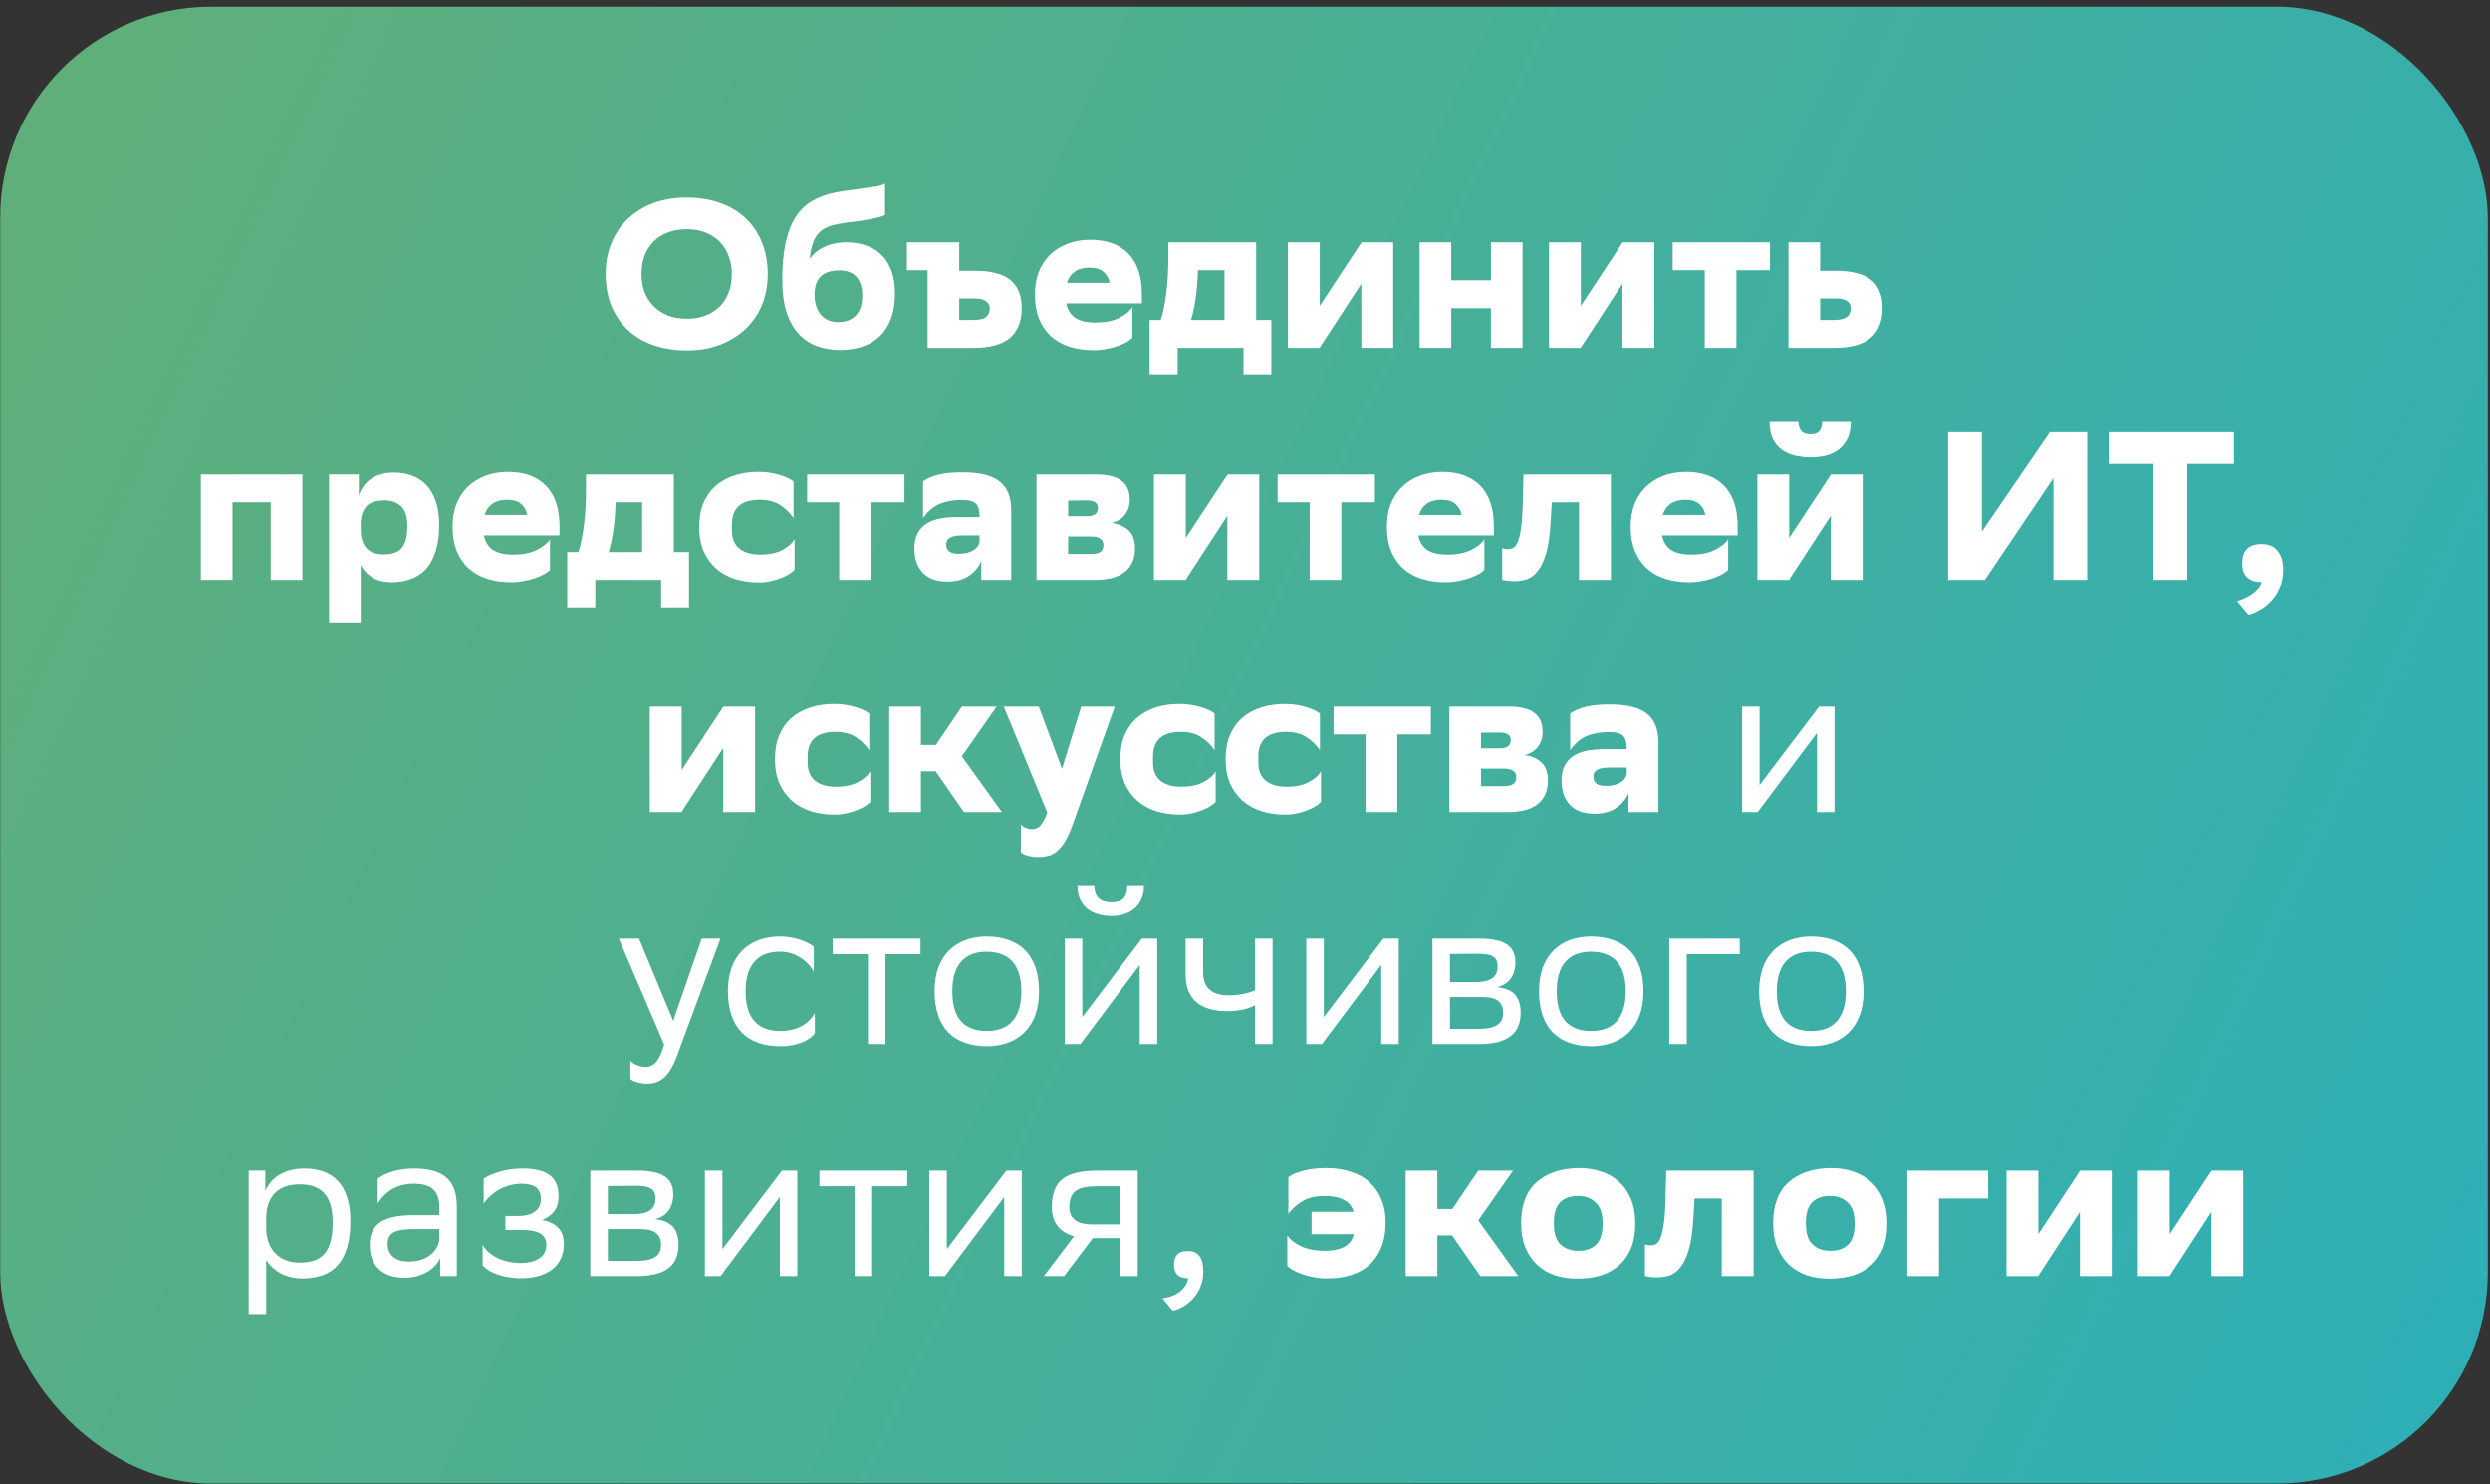 <?xml version="1.0" encoding="UTF-8"?> <svg xmlns="http://www.w3.org/2000/svg" width="354" height="211" viewBox="0 0 354 211" fill="none"><rect x="0" y="0" width="354" height="211" fill="#333333" stroke="none"/><rect data-figma-bg-blur-radius="19.6" x="0.031" y="0.953" width="353.656" height="209.969" rx="30" fill="url(#paint0_linear_678_4827)"></rect><path d="M97.656 49.797C95.956 49.797 94.395 49.557 92.975 49.078C91.576 48.597 90.365 47.898 89.346 46.977C88.326 46.038 87.525 44.898 86.945 43.557C86.385 42.197 86.106 40.648 86.106 38.907C86.106 37.288 86.385 35.818 86.945 34.498C87.505 33.157 88.285 32.017 89.285 31.078C90.305 30.117 91.516 29.378 92.915 28.858C94.335 28.337 95.906 28.078 97.626 28.078C99.305 28.078 100.846 28.317 102.246 28.797C103.666 29.277 104.886 29.988 105.906 30.927C106.926 31.848 107.716 32.987 108.276 34.347C108.856 35.688 109.146 37.227 109.146 38.968C109.146 40.587 108.866 42.068 108.306 43.407C107.746 44.727 106.956 45.858 105.936 46.797C104.936 47.737 103.726 48.477 102.306 49.017C100.906 49.538 99.356 49.797 97.656 49.797ZM91.206 38.938C91.206 39.818 91.335 40.638 91.596 41.398C91.876 42.157 92.285 42.828 92.826 43.407C93.365 43.987 94.035 44.447 94.835 44.788C95.635 45.127 96.576 45.297 97.656 45.297C98.635 45.297 99.516 45.148 100.296 44.847C101.096 44.528 101.776 44.097 102.336 43.557C102.896 42.998 103.316 42.328 103.596 41.547C103.896 40.767 104.046 39.898 104.046 38.938C104.046 38.078 103.906 37.267 103.626 36.508C103.366 35.727 102.966 35.047 102.426 34.468C101.886 33.888 101.216 33.428 100.416 33.087C99.615 32.748 98.675 32.578 97.596 32.578C96.596 32.578 95.695 32.737 94.895 33.057C94.115 33.358 93.445 33.788 92.885 34.347C92.346 34.907 91.925 35.578 91.626 36.358C91.346 37.138 91.206 37.998 91.206 38.938ZM125.826 30.567C125.526 30.727 124.916 30.907 123.996 31.108C123.076 31.288 122.006 31.448 120.786 31.587C119.766 31.707 118.906 31.867 118.206 32.068C117.526 32.267 116.976 32.568 116.556 32.968C116.136 33.347 115.816 33.847 115.596 34.468C115.376 35.087 115.216 35.858 115.116 36.778C115.356 36.458 115.636 36.157 115.956 35.877C116.276 35.597 116.646 35.358 117.066 35.157C117.486 34.938 117.966 34.767 118.506 34.648C119.066 34.508 119.706 34.438 120.426 34.438C121.286 34.438 122.126 34.568 122.946 34.828C123.766 35.068 124.496 35.477 125.136 36.057C125.776 36.617 126.286 37.367 126.666 38.307C127.046 39.227 127.236 40.367 127.236 41.727C127.236 43.047 127.056 44.208 126.696 45.208C126.336 46.208 125.816 47.047 125.136 47.727C124.476 48.388 123.666 48.888 122.706 49.227C121.746 49.568 120.676 49.737 119.496 49.737C118.236 49.737 117.096 49.547 116.076 49.167C115.056 48.767 114.186 48.167 113.466 47.367C112.746 46.547 112.186 45.517 111.786 44.278C111.406 43.017 111.216 41.517 111.216 39.778C111.216 37.718 111.376 35.958 111.696 34.498C112.016 33.017 112.496 31.788 113.136 30.808C113.776 29.828 114.576 29.067 115.536 28.527C116.496 27.968 117.616 27.567 118.896 27.328C119.656 27.188 120.386 27.078 121.086 26.997C121.786 26.898 122.436 26.808 123.036 26.727C123.636 26.648 124.176 26.567 124.656 26.488C125.136 26.387 125.526 26.258 125.826 26.098V30.567ZM115.806 41.938C115.806 42.458 115.876 42.958 116.016 43.438C116.156 43.898 116.366 44.307 116.646 44.667C116.926 45.008 117.276 45.278 117.696 45.477C118.116 45.678 118.606 45.778 119.166 45.778C119.646 45.778 120.096 45.708 120.516 45.568C120.936 45.428 121.296 45.208 121.596 44.907C121.916 44.608 122.156 44.227 122.316 43.767C122.496 43.288 122.586 42.708 122.586 42.028C122.586 40.828 122.306 39.928 121.746 39.328C121.186 38.727 120.376 38.428 119.316 38.428C118.196 38.428 117.326 38.708 116.706 39.267C116.106 39.828 115.806 40.718 115.806 41.938ZM131.873 38.398H128.933V34.438H136.373V38.487H138.773C139.793 38.487 140.693 38.587 141.473 38.788C142.273 38.968 142.953 39.267 143.513 39.688C144.073 40.108 144.503 40.657 144.803 41.337C145.103 41.998 145.253 42.818 145.253 43.797C145.253 45.657 144.693 47.068 143.573 48.028C142.453 48.968 140.723 49.438 138.383 49.438H131.873V38.398ZM140.723 43.797C140.683 43.337 140.493 42.998 140.153 42.778C139.833 42.538 139.283 42.417 138.503 42.417H136.373V45.477H138.233C139.173 45.477 139.823 45.337 140.183 45.057C140.543 44.758 140.723 44.337 140.723 43.797ZM160.991 47.998C160.831 48.178 160.571 48.377 160.211 48.597C159.851 48.797 159.421 48.987 158.921 49.167C158.421 49.347 157.881 49.487 157.301 49.587C156.721 49.708 156.121 49.767 155.501 49.767C154.201 49.767 153.031 49.597 151.991 49.258C150.971 48.917 150.101 48.417 149.381 47.758C148.661 47.078 148.101 46.248 147.701 45.267C147.321 44.267 147.131 43.138 147.131 41.877C147.131 40.697 147.311 39.627 147.671 38.667C148.051 37.708 148.581 36.898 149.261 36.237C149.941 35.557 150.771 35.028 151.751 34.648C152.731 34.267 153.821 34.078 155.021 34.078C157.341 34.078 159.141 34.737 160.421 36.057C161.701 37.358 162.341 39.288 162.341 41.847V43.108H151.601C151.761 43.987 152.171 44.667 152.831 45.148C153.511 45.608 154.481 45.837 155.741 45.837C157.061 45.837 158.161 45.627 159.041 45.208C159.921 44.788 160.571 44.267 160.991 43.648V47.998ZM154.871 38.038C154.031 38.038 153.341 38.227 152.801 38.608C152.281 38.968 151.911 39.498 151.691 40.197H157.751C157.651 39.597 157.371 39.087 156.911 38.667C156.471 38.248 155.791 38.038 154.871 38.038ZM165.027 45.477C165.367 44.417 165.627 43.157 165.807 41.697C166.007 40.218 166.107 38.367 166.107 36.148V34.438H178.587V45.477H180.747V53.337H176.787V49.438H167.427V53.337H163.437V45.477H165.027ZM170.307 38.398C170.267 39.818 170.167 41.097 170.007 42.237C169.867 43.377 169.637 44.458 169.317 45.477H174.087V38.398H170.307ZM183.099 34.438H187.629V43.468L193.569 34.438H198.069V49.438H193.539V40.318L187.599 49.438H183.099V34.438ZM211.961 43.797H206.321V49.438H201.821V34.438H206.321V39.837H211.961V34.438H216.461V49.438H211.961V43.797ZM220.218 34.438H224.748V43.468L230.688 34.438H235.188V49.438H230.658V40.318L224.718 49.438H220.218V34.438ZM242.36 38.398H237.8V34.438H251.63V38.398H246.86V49.438H242.36V38.398ZM254.262 34.438H258.762V38.487H261.162C262.182 38.487 263.082 38.587 263.862 38.788C264.662 38.968 265.342 39.267 265.902 39.688C266.462 40.108 266.892 40.657 267.192 41.337C267.492 41.998 267.642 42.818 267.642 43.797C267.642 45.657 267.072 47.068 265.932 48.028C264.812 48.968 263.092 49.438 260.772 49.438H254.262V34.438ZM260.622 45.477C261.542 45.477 262.182 45.337 262.542 45.057C262.922 44.778 263.112 44.367 263.112 43.828C263.112 43.347 262.942 42.998 262.602 42.778C262.262 42.538 261.692 42.417 260.892 42.417H258.762V45.477H260.622ZM38.489 71.397H33.059V82.438H28.559V67.438H42.989V82.438H38.489V71.397ZM46.782 67.438H51.012V70.468C51.132 70.067 51.312 69.677 51.552 69.297C51.812 68.897 52.142 68.537 52.542 68.218C52.942 67.897 53.422 67.647 53.982 67.468C54.562 67.267 55.232 67.168 55.992 67.168C56.892 67.168 57.732 67.308 58.512 67.588C59.312 67.868 60.002 68.308 60.582 68.907C61.162 69.507 61.612 70.278 61.932 71.218C62.272 72.157 62.442 73.287 62.442 74.608C62.442 76.088 62.272 77.347 61.932 78.388C61.612 79.407 61.152 80.248 60.552 80.907C59.952 81.547 59.232 82.017 58.392 82.317C57.572 82.618 56.672 82.767 55.692 82.767C54.552 82.767 53.622 82.537 52.902 82.078C52.182 81.597 51.642 81.007 51.282 80.308V88.618H46.782V67.438ZM51.282 75.297C51.282 76.478 51.562 77.358 52.122 77.938C52.682 78.517 53.482 78.808 54.522 78.808C55.722 78.808 56.582 78.507 57.102 77.907C57.642 77.287 57.912 76.237 57.912 74.757C57.912 73.438 57.612 72.507 57.012 71.968C56.432 71.407 55.652 71.127 54.672 71.127C53.472 71.127 52.612 71.407 52.092 71.968C51.592 72.528 51.322 73.317 51.282 74.338V75.297ZM78.198 80.998C78.038 81.177 77.778 81.377 77.418 81.597C77.058 81.797 76.628 81.987 76.128 82.168C75.628 82.347 75.088 82.487 74.508 82.588C73.928 82.707 73.328 82.767 72.708 82.767C71.408 82.767 70.238 82.597 69.198 82.257C68.178 81.918 67.308 81.418 66.588 80.757C65.868 80.078 65.308 79.248 64.908 78.267C64.528 77.267 64.338 76.138 64.338 74.877C64.338 73.698 64.518 72.627 64.878 71.668C65.258 70.707 65.788 69.897 66.468 69.237C67.148 68.558 67.978 68.028 68.958 67.647C69.938 67.267 71.028 67.078 72.228 67.078C74.548 67.078 76.348 67.737 77.628 69.058C78.908 70.358 79.548 72.287 79.548 74.847V76.108H68.808C68.968 76.987 69.378 77.668 70.038 78.147C70.718 78.608 71.688 78.838 72.948 78.838C74.268 78.838 75.368 78.627 76.248 78.207C77.128 77.787 77.778 77.267 78.198 76.647V80.998ZM72.078 71.037C71.238 71.037 70.548 71.228 70.008 71.608C69.488 71.968 69.118 72.498 68.898 73.198H74.958C74.858 72.597 74.578 72.088 74.118 71.668C73.678 71.248 72.998 71.037 72.078 71.037ZM82.234 78.478C82.574 77.418 82.834 76.157 83.014 74.698C83.214 73.218 83.314 71.368 83.314 69.147V67.438H95.794V78.478H97.954V86.338H93.994V82.438H84.634V86.338H80.644V78.478H82.234ZM87.514 71.397C87.474 72.817 87.374 74.097 87.214 75.237C87.074 76.377 86.844 77.457 86.524 78.478H91.294V71.397H87.514ZM112.966 80.998C112.806 81.177 112.556 81.377 112.216 81.597C111.896 81.797 111.506 81.987 111.046 82.168C110.606 82.347 110.116 82.498 109.576 82.618C109.036 82.737 108.476 82.797 107.896 82.797C106.676 82.797 105.546 82.638 104.506 82.317C103.466 81.978 102.566 81.478 101.806 80.817C101.066 80.157 100.476 79.338 100.036 78.358C99.616 77.377 99.406 76.228 99.406 74.907C99.406 73.627 99.606 72.498 100.006 71.517C100.426 70.537 101.006 69.718 101.746 69.058C102.506 68.397 103.416 67.897 104.476 67.558C105.536 67.218 106.716 67.058 108.016 67.078C109.036 67.097 109.966 67.237 110.806 67.498C111.646 67.737 112.316 68.047 112.816 68.427V73.647C112.296 72.888 111.656 72.267 110.896 71.787C110.156 71.287 109.196 71.037 108.016 71.037C105.376 71.037 104.056 72.207 104.056 74.547V75.418C104.056 76.558 104.416 77.418 105.136 77.998C105.856 78.558 106.836 78.838 108.076 78.838C109.336 78.838 110.366 78.627 111.166 78.207C111.986 77.787 112.586 77.267 112.966 76.647V80.998ZM119.313 71.397H114.753V67.438H128.583V71.397H123.813V82.438H119.313V71.397ZM131.226 68.427C131.726 68.047 132.426 67.737 133.326 67.498C134.246 67.257 135.416 67.138 136.836 67.138C139.316 67.138 141.086 67.578 142.146 68.457C143.226 69.317 143.766 70.677 143.766 72.537V82.438H139.506V79.737C139.146 80.618 138.556 81.328 137.736 81.868C136.916 82.407 135.916 82.677 134.736 82.677C133.176 82.677 131.996 82.257 131.196 81.418C130.396 80.558 129.996 79.427 129.996 78.028C129.996 77.127 130.146 76.388 130.446 75.808C130.766 75.228 131.196 74.767 131.736 74.427C132.276 74.088 132.916 73.847 133.656 73.707C134.396 73.567 135.186 73.498 136.026 73.498H139.266V73.377C139.266 72.537 139.096 71.948 138.756 71.608C138.416 71.248 137.776 71.067 136.836 71.067C136.036 71.067 135.336 71.138 134.736 71.278C134.156 71.397 133.646 71.578 133.206 71.817C132.786 72.037 132.416 72.308 132.096 72.627C131.776 72.927 131.486 73.267 131.226 73.647V68.427ZM136.296 78.718C137.156 78.718 137.846 78.558 138.366 78.237C138.886 77.918 139.186 77.498 139.266 76.978V76.108H136.776C136.056 76.108 135.496 76.207 135.096 76.407C134.716 76.608 134.526 76.948 134.526 77.427C134.526 78.287 135.116 78.718 136.296 78.718ZM147.358 67.438H155.758C157.458 67.438 158.688 67.737 159.448 68.338C160.228 68.938 160.618 69.828 160.618 71.007C160.618 71.868 160.388 72.588 159.928 73.168C159.488 73.748 158.858 74.138 158.038 74.338C158.998 74.457 159.788 74.797 160.408 75.358C161.048 75.897 161.368 76.778 161.368 77.998C161.368 79.397 160.898 80.487 159.958 81.267C159.018 82.047 157.588 82.438 155.668 82.438H147.358V67.438ZM155.098 78.748C155.738 78.748 156.188 78.647 156.448 78.448C156.728 78.248 156.868 77.927 156.868 77.487C156.868 77.088 156.728 76.787 156.448 76.588C156.188 76.368 155.718 76.257 155.038 76.257H151.858V78.748H155.098ZM154.588 73.377C155.048 73.377 155.408 73.287 155.668 73.108C155.948 72.927 156.088 72.618 156.088 72.177C156.088 71.478 155.538 71.127 154.438 71.127L151.858 71.157V73.377H154.588ZM164.056 67.438H168.586V76.468L174.526 67.438H179.026V82.438H174.496V73.317L168.556 82.438H164.056V67.438ZM186.198 71.397H181.638V67.438H195.468V71.397H190.698V82.438H186.198V71.397ZM211.03 80.998C210.87 81.177 210.61 81.377 210.25 81.597C209.89 81.797 209.46 81.987 208.96 82.168C208.46 82.347 207.92 82.487 207.34 82.588C206.76 82.707 206.16 82.767 205.54 82.767C204.24 82.767 203.07 82.597 202.03 82.257C201.01 81.918 200.14 81.418 199.42 80.757C198.7 80.078 198.14 79.248 197.74 78.267C197.36 77.267 197.17 76.138 197.17 74.877C197.17 73.698 197.35 72.627 197.71 71.668C198.09 70.707 198.62 69.897 199.3 69.237C199.98 68.558 200.81 68.028 201.79 67.647C202.77 67.267 203.86 67.078 205.06 67.078C207.38 67.078 209.18 67.737 210.46 69.058C211.74 70.358 212.38 72.287 212.38 74.847V76.108H201.64C201.8 76.987 202.21 77.668 202.87 78.147C203.55 78.608 204.52 78.838 205.78 78.838C207.1 78.838 208.2 78.627 209.08 78.207C209.96 77.787 210.61 77.267 211.03 76.647V80.998ZM204.91 71.037C204.07 71.037 203.38 71.228 202.84 71.608C202.32 71.968 201.95 72.498 201.73 73.198H207.79C207.69 72.597 207.41 72.088 206.95 71.668C206.51 71.248 205.83 71.037 204.91 71.037ZM224.487 71.397H220.617L220.467 74.037C220.367 75.918 220.157 77.427 219.837 78.567C219.517 79.688 219.117 80.547 218.637 81.147C218.177 81.748 217.657 82.147 217.077 82.347C216.497 82.528 215.897 82.618 215.277 82.618C214.937 82.618 214.607 82.597 214.287 82.558C213.967 82.517 213.727 82.478 213.567 82.438V77.907C213.707 77.968 213.837 78.007 213.957 78.028C214.097 78.047 214.227 78.058 214.347 78.058C214.607 78.058 214.857 78.007 215.097 77.907C215.337 77.787 215.547 77.528 215.727 77.127C215.927 76.707 216.087 76.088 216.207 75.267C216.347 74.448 216.437 73.328 216.477 71.907L216.597 67.438H229.017V82.438H224.487V71.397ZM245.688 80.998C245.528 81.177 245.268 81.377 244.908 81.597C244.548 81.797 244.118 81.987 243.618 82.168C243.118 82.347 242.578 82.487 241.998 82.588C241.418 82.707 240.818 82.767 240.198 82.767C238.898 82.767 237.728 82.597 236.688 82.257C235.668 81.918 234.798 81.418 234.078 80.757C233.358 80.078 232.798 79.248 232.398 78.267C232.018 77.267 231.828 76.138 231.828 74.877C231.828 73.698 232.008 72.627 232.368 71.668C232.748 70.707 233.278 69.897 233.958 69.237C234.638 68.558 235.468 68.028 236.448 67.647C237.428 67.267 238.518 67.078 239.718 67.078C242.038 67.078 243.838 67.737 245.118 69.058C246.398 70.358 247.038 72.287 247.038 74.847V76.108H236.298C236.458 76.987 236.868 77.668 237.528 78.147C238.208 78.608 239.178 78.838 240.438 78.838C241.758 78.838 242.858 78.627 243.738 78.207C244.618 77.787 245.268 77.267 245.688 76.647V80.998ZM239.568 71.037C238.728 71.037 238.038 71.228 237.498 71.608C236.978 71.968 236.608 72.498 236.388 73.198H242.448C242.348 72.597 242.068 72.088 241.608 71.668C241.168 71.248 240.488 71.037 239.568 71.037ZM249.838 67.438H254.368V76.468L260.308 67.438H264.808V82.438H260.278V73.317L254.338 82.438H249.838V67.438ZM263.128 59.968C263.128 60.907 262.968 61.708 262.648 62.367C262.328 63.008 261.908 63.528 261.388 63.928C260.868 64.308 260.268 64.588 259.588 64.767C258.928 64.927 258.238 65.007 257.518 65.007C256.698 65.007 255.928 64.927 255.208 64.767C254.488 64.588 253.858 64.308 253.318 63.928C252.778 63.528 252.348 63.008 252.028 62.367C251.728 61.708 251.578 60.907 251.578 59.968H255.688C255.688 60.508 255.818 60.938 256.078 61.258C256.358 61.578 256.818 61.737 257.458 61.737C257.998 61.737 258.398 61.587 258.658 61.288C258.918 60.968 259.048 60.528 259.048 59.968H263.128ZM281.752 75.567L291.412 61.438H296.722V82.438H291.922V67.978L282.172 82.438H276.952V61.438H281.752V75.567ZM317.578 65.938H310.948V82.438H306.148V65.938H299.788V61.438H317.578V65.938ZM318.015 85.438C318.975 85.157 319.765 84.767 320.385 84.267C321.025 83.767 321.405 83.257 321.525 82.737H321.465C320.945 82.737 320.515 82.668 320.175 82.528C319.835 82.388 319.555 82.198 319.335 81.957C319.135 81.718 318.985 81.438 318.885 81.118C318.805 80.778 318.765 80.427 318.765 80.067C318.765 79.688 318.805 79.338 318.885 79.017C318.985 78.677 319.135 78.388 319.335 78.147C319.555 77.888 319.835 77.688 320.175 77.547C320.515 77.407 320.945 77.338 321.465 77.338C322.125 77.338 322.655 77.448 323.055 77.668C323.455 77.888 323.805 78.257 324.105 78.778C324.425 79.297 324.585 80.047 324.585 81.028C324.585 82.007 324.415 82.868 324.075 83.608C323.735 84.368 323.305 85.007 322.785 85.528C322.285 86.047 321.745 86.457 321.165 86.757C320.605 87.078 320.095 87.278 319.635 87.358L318.015 85.438ZM92.382 100.438H96.912V109.467L102.851 100.438H107.351V115.438H102.821V106.317L96.882 115.438H92.382V100.438ZM123.733 113.997C123.573 114.177 123.323 114.377 122.983 114.597C122.663 114.797 122.273 114.987 121.813 115.167C121.373 115.347 120.883 115.498 120.343 115.618C119.803 115.738 119.243 115.798 118.663 115.798C117.443 115.798 116.313 115.638 115.273 115.317C114.233 114.977 113.333 114.477 112.573 113.817C111.833 113.157 111.243 112.337 110.803 111.357C110.383 110.377 110.173 109.227 110.173 107.907C110.173 106.627 110.373 105.497 110.773 104.517C111.193 103.537 111.773 102.717 112.513 102.057C113.273 101.397 114.183 100.897 115.243 100.557C116.303 100.217 117.483 100.057 118.783 100.077C119.803 100.097 120.733 100.237 121.573 100.497C122.413 100.737 123.083 101.047 123.583 101.427V106.647C123.063 105.887 122.423 105.267 121.663 104.787C120.923 104.287 119.963 104.037 118.783 104.037C116.143 104.037 114.823 105.207 114.823 107.547V108.417C114.823 109.557 115.183 110.417 115.903 110.997C116.623 111.557 117.603 111.837 118.843 111.837C120.103 111.837 121.133 111.627 121.933 111.207C122.753 110.787 123.353 110.267 123.733 109.647V113.997ZM126.425 100.438H130.925V105.897H133.055L136.745 100.438H141.695L136.745 107.518L142.445 115.438H137.045L133.025 109.647H130.925V115.438H126.425V100.438ZM142.704 100.438H147.684L150.984 109.287L153.714 100.438H158.484L152.574 117.028C152.214 118.048 151.854 118.868 151.494 119.488C151.134 120.108 150.754 120.588 150.354 120.928C149.974 121.288 149.554 121.528 149.094 121.648C148.634 121.768 148.124 121.828 147.564 121.828C147.104 121.828 146.634 121.768 146.154 121.648C145.694 121.528 145.354 121.368 145.134 121.168V117.208C145.354 117.428 145.594 117.588 145.854 117.688C146.134 117.808 146.404 117.868 146.664 117.868C147.284 117.868 147.754 117.628 148.074 117.148C148.414 116.688 148.684 116.138 148.884 115.498L142.704 100.438ZM172.834 113.997C172.674 114.177 172.424 114.377 172.084 114.597C171.764 114.797 171.374 114.987 170.914 115.167C170.474 115.347 169.984 115.498 169.444 115.618C168.904 115.738 168.344 115.798 167.764 115.798C166.544 115.798 165.414 115.638 164.374 115.317C163.334 114.977 162.434 114.477 161.674 113.817C160.934 113.157 160.344 112.337 159.904 111.357C159.484 110.377 159.274 109.227 159.274 107.907C159.274 106.627 159.474 105.497 159.874 104.517C160.294 103.537 160.874 102.717 161.614 102.057C162.374 101.397 163.284 100.897 164.344 100.557C165.404 100.217 166.584 100.057 167.884 100.077C168.904 100.097 169.834 100.237 170.674 100.497C171.514 100.737 172.184 101.047 172.684 101.427V106.647C172.164 105.887 171.524 105.267 170.764 104.787C170.024 104.287 169.064 104.037 167.884 104.037C165.244 104.037 163.924 105.207 163.924 107.547V108.417C163.924 109.557 164.284 110.417 165.004 110.997C165.724 111.557 166.704 111.837 167.944 111.837C169.204 111.837 170.234 111.627 171.034 111.207C171.854 110.787 172.454 110.267 172.834 109.647V113.997ZM187.805 113.997C187.645 114.177 187.395 114.377 187.055 114.597C186.735 114.797 186.345 114.987 185.885 115.167C185.445 115.347 184.955 115.498 184.415 115.618C183.875 115.738 183.315 115.798 182.735 115.798C181.515 115.798 180.385 115.638 179.345 115.317C178.305 114.977 177.405 114.477 176.645 113.817C175.905 113.157 175.315 112.337 174.875 111.357C174.455 110.377 174.245 109.227 174.245 107.907C174.245 106.627 174.445 105.497 174.845 104.517C175.265 103.537 175.845 102.717 176.585 102.057C177.345 101.397 178.255 100.897 179.315 100.557C180.375 100.217 181.555 100.057 182.855 100.077C183.875 100.097 184.805 100.237 185.645 100.497C186.485 100.737 187.155 101.047 187.655 101.427V106.647C187.135 105.887 186.495 105.267 185.735 104.787C184.995 104.287 184.035 104.037 182.855 104.037C180.215 104.037 178.895 105.207 178.895 107.547V108.417C178.895 109.557 179.255 110.417 179.975 110.997C180.695 111.557 181.675 111.837 182.915 111.837C184.175 111.837 185.205 111.627 186.005 111.207C186.825 110.787 187.425 110.267 187.805 109.647V113.997ZM194.152 104.397H189.592V100.438H203.422V104.397H198.652V115.438H194.152V104.397ZM206.054 100.438H214.454C216.154 100.438 217.384 100.737 218.144 101.337C218.924 101.937 219.314 102.827 219.314 104.007C219.314 104.867 219.084 105.587 218.624 106.167C218.184 106.747 217.554 107.137 216.734 107.337C217.694 107.457 218.484 107.797 219.104 108.357C219.744 108.897 220.064 109.777 220.064 110.997C220.064 112.397 219.594 113.487 218.654 114.267C217.714 115.047 216.284 115.438 214.364 115.438H206.054V100.438ZM213.794 111.747C214.434 111.747 214.884 111.647 215.144 111.447C215.424 111.247 215.564 110.927 215.564 110.487C215.564 110.087 215.424 109.787 215.144 109.587C214.884 109.367 214.414 109.257 213.734 109.257H210.554V111.747H213.794ZM213.284 106.377C213.744 106.377 214.104 106.287 214.364 106.107C214.644 105.927 214.784 105.617 214.784 105.177C214.784 104.477 214.234 104.127 213.134 104.127L210.554 104.157V106.377H213.284ZM223.233 101.427C223.733 101.047 224.433 100.737 225.333 100.497C226.253 100.257 227.423 100.137 228.843 100.137C231.323 100.137 233.093 100.577 234.153 101.457C235.233 102.317 235.773 103.677 235.773 105.537V115.438H231.513V112.737C231.153 113.617 230.563 114.327 229.743 114.867C228.923 115.407 227.923 115.678 226.743 115.678C225.183 115.678 224.003 115.257 223.203 114.417C222.403 113.557 222.003 112.427 222.003 111.028C222.003 110.127 222.153 109.387 222.453 108.807C222.773 108.227 223.203 107.767 223.743 107.427C224.283 107.087 224.923 106.847 225.663 106.707C226.403 106.567 227.193 106.497 228.033 106.497H231.273V106.377C231.273 105.537 231.103 104.947 230.763 104.607C230.423 104.247 229.783 104.067 228.843 104.067C228.043 104.067 227.343 104.137 226.743 104.277C226.163 104.397 225.653 104.577 225.213 104.817C224.793 105.037 224.423 105.307 224.103 105.627C223.783 105.927 223.493 106.267 223.233 106.647V101.427ZM228.303 111.717C229.163 111.717 229.853 111.557 230.373 111.237C230.893 110.917 231.193 110.497 231.273 109.977V109.107H228.783C228.063 109.107 227.503 109.207 227.103 109.407C226.723 109.607 226.533 109.947 226.533 110.427C226.533 111.287 227.123 111.717 228.303 111.717ZM249.888 115.438H247.668V100.438H250.158V111.597L258.618 100.438H260.808V115.438H258.318V104.187L250.158 115.077L249.888 115.438ZM94.419 148.498L87.969 133.438H90.849L95.709 145.137L99.759 133.438H102.429L96.279 150.028C95.109 153.208 93.759 154.048 92.019 154.048C91.059 154.048 90.069 153.778 89.619 153.388V150.808C90.069 151.258 90.909 151.678 91.719 151.678C92.649 151.678 93.639 151.288 94.419 148.498ZM115.846 146.907C115.156 147.837 113.506 148.738 110.956 148.738C106.216 148.738 103.486 146.127 103.486 140.877C103.486 135.687 106.666 133.137 110.896 133.137C112.906 133.137 114.706 133.827 115.696 134.577V138.117C114.676 136.437 112.936 135.297 110.896 135.297C107.746 135.297 106.006 137.187 106.006 140.877V140.967C106.006 144.807 107.776 146.577 110.956 146.577C113.446 146.577 115.096 145.437 115.846 143.997V146.907ZM123.396 148.438V135.657H118.386V133.438H130.866V135.657H125.886V148.438H123.396ZM132.87 140.877C132.87 135.687 136.05 133.137 140.28 133.137C144.99 133.167 147.72 135.777 147.72 140.997C147.72 146.187 144.54 148.738 140.31 148.738C135.57 148.708 132.87 146.127 132.87 140.877ZM135.39 140.877V140.967C135.39 144.807 137.13 146.577 140.31 146.577C143.46 146.577 145.2 144.688 145.2 140.997V140.907C145.2 137.097 143.43 135.327 140.28 135.297C137.13 135.297 135.39 137.187 135.39 140.877ZM153.603 148.438H151.383V133.438H153.873V144.597L162.333 133.438H164.523V148.438H162.033V137.187L153.873 148.077L153.603 148.438ZM160.263 125.967H162.633C162.633 128.967 160.383 130.227 158.073 130.227C155.373 130.227 153.183 128.967 153.183 125.967H155.583C155.583 127.437 156.363 128.277 158.013 128.277C159.333 128.277 160.263 127.827 160.263 125.967ZM178.433 148.438V142.917C177.383 143.487 175.853 143.757 174.533 143.757C170.723 143.757 168.563 142.137 168.563 138.537V133.438H171.053V138.267C171.053 140.397 172.253 141.507 174.713 141.507C176.033 141.507 177.413 141.237 178.433 140.787V133.438H180.923V148.438H178.433ZM187.939 148.438H185.719V133.438H188.209V144.597L196.669 133.438H198.859V148.438H196.369V137.187L188.209 148.077L187.939 148.438ZM203.649 148.438V133.438H210.339C214.149 133.438 215.439 134.667 215.439 136.827C215.439 138.717 214.479 139.947 212.859 140.337C214.779 140.577 216.189 141.357 216.189 143.997C216.189 146.967 214.299 148.438 210.219 148.438H203.649ZM206.139 146.277H210.189C212.649 146.277 213.699 145.527 213.699 144.028C213.699 142.227 212.529 141.747 210.639 141.747H206.139V146.277ZM206.139 139.618H209.829C211.689 139.618 212.919 139.047 212.919 137.397C212.919 135.927 211.929 135.597 210.039 135.597L206.139 135.627V139.618ZM218.798 140.877C218.798 135.687 221.978 133.137 226.208 133.137C230.918 133.167 233.648 135.777 233.648 140.997C233.648 146.187 230.468 148.738 226.238 148.738C221.498 148.708 218.798 146.127 218.798 140.877ZM221.318 140.877V140.967C221.318 144.807 223.058 146.577 226.238 146.577C229.388 146.577 231.128 144.688 231.128 140.997V140.907C231.128 137.097 229.358 135.327 226.208 135.297C223.058 135.297 221.318 137.187 221.318 140.877ZM237.311 148.438V133.438H247.331V135.657H239.801V148.438H237.311ZM250.087 140.877C250.087 135.687 253.267 133.137 257.497 133.137C262.207 133.167 264.937 135.777 264.937 140.997C264.937 146.187 261.757 148.738 257.527 148.738C252.787 148.708 250.087 146.127 250.087 140.877ZM252.607 140.877V140.967C252.607 144.807 254.347 146.577 257.527 146.577C260.677 146.577 262.417 144.688 262.417 140.997V140.907C262.417 137.097 260.647 135.327 257.497 135.297C254.347 135.297 252.607 137.187 252.607 140.877ZM35.353 186.838V166.438H37.723V169.317C38.473 167.577 40.243 166.137 43.273 166.137C47.263 166.137 49.813 168.357 49.813 173.607C49.813 179.517 47.263 181.768 42.973 181.768C40.453 181.768 38.683 180.537 37.843 179.127V186.838H35.353ZM37.843 173.127V174.567C37.843 177.688 39.763 179.517 42.583 179.517C45.883 179.517 47.293 177.927 47.293 173.757C47.293 169.737 45.433 168.387 42.613 168.387C39.493 168.387 37.903 170.127 37.843 173.127ZM53.699 171.117V167.577C54.689 166.827 56.489 166.137 58.799 166.137C62.639 166.137 64.949 167.427 64.949 171.537V181.438H62.579V178.887C61.799 180.537 59.879 181.678 57.509 181.678C54.539 181.678 52.559 180.087 52.559 177.028C52.559 173.728 54.899 172.767 58.889 172.767H62.459V171.567C62.459 169.017 60.959 168.297 58.799 168.297C56.459 168.297 54.719 169.437 53.699 171.117ZM58.139 179.367C61.199 179.367 62.309 177.387 62.459 176.367V174.747H58.979C56.279 174.747 55.109 175.167 55.109 176.877C55.109 178.347 56.129 179.367 58.139 179.367ZM68.613 179.907V176.997C69.453 178.437 71.373 179.577 74.103 179.577C76.173 179.547 77.673 178.707 77.673 177.028C77.673 175.437 76.443 174.867 74.103 174.867H71.853V172.887H73.653C75.543 172.887 76.893 172.167 76.893 170.487C76.893 169.077 76.173 168.357 74.253 168.297C71.913 168.297 69.933 169.437 68.763 171.117V167.577C69.903 166.827 71.943 166.137 74.253 166.137H74.313C78.123 166.137 79.413 167.667 79.413 170.037C79.413 171.927 78.573 172.767 77.103 173.457C79.083 173.847 80.163 174.897 80.163 176.877C80.163 180.267 77.433 181.738 74.103 181.738C71.313 181.738 69.393 180.837 68.613 179.907ZM83.927 181.438V166.438H90.617C94.427 166.438 95.717 167.667 95.717 169.827C95.717 171.717 94.757 172.947 93.137 173.337C95.057 173.577 96.467 174.357 96.467 176.997C96.467 179.967 94.577 181.438 90.497 181.438H83.927ZM86.417 179.277H90.467C92.927 179.277 93.977 178.527 93.977 177.028C93.977 175.227 92.807 174.747 90.917 174.747H86.417V179.277ZM86.417 172.618H90.107C91.967 172.618 93.197 172.047 93.197 170.397C93.197 168.927 92.207 168.597 90.317 168.597L86.417 168.627V172.618ZM102.436 181.438H100.216V166.438H102.706V177.597L111.166 166.438H113.356V181.438H110.866V170.187L102.706 181.077L102.436 181.438ZM121.506 181.438V168.657H116.496V166.438H128.976V168.657H123.996V181.438H121.506ZM134.341 181.438H132.121V166.438H134.611V177.597L143.071 166.438H145.261V181.438H142.771V170.187L134.611 181.077L134.341 181.438ZM159.26 181.438V176.037H155.36L151.28 181.438H148.4L152.69 175.767C150.74 175.227 149.54 173.877 149.54 171.717C149.54 167.847 151.4 166.438 156.14 166.438H161.75V181.438H159.26ZM156.17 168.657C153.29 168.657 152.03 169.257 152.03 171.717C152.06 173.127 152.99 174.087 155.27 174.087H159.26V168.657H156.17ZM165.255 184.588C167.445 184.348 168.765 183.028 168.915 181.738H168.855C167.355 181.738 166.905 180.867 166.905 179.817C166.905 178.737 167.355 177.867 168.855 177.867C169.455 177.867 169.905 178.017 170.205 178.257C170.835 178.737 171.075 179.667 171.075 180.837C171.075 184.048 168.555 185.998 166.725 186.358L165.255 184.588ZM183.164 167.367C183.684 166.987 184.414 166.677 185.354 166.438C186.294 166.197 187.374 166.077 188.594 166.077C189.854 166.077 190.994 166.247 192.014 166.587C193.054 166.907 193.934 167.397 194.654 168.057C195.394 168.697 195.964 169.507 196.364 170.487C196.784 171.447 196.994 172.557 196.994 173.817C196.994 175.137 196.794 176.297 196.394 177.297C196.014 178.277 195.464 179.107 194.744 179.787C194.024 180.447 193.144 180.947 192.104 181.287C191.084 181.608 189.934 181.768 188.654 181.768C188.014 181.768 187.394 181.708 186.794 181.588C186.194 181.488 185.644 181.347 185.144 181.167C184.644 180.987 184.204 180.797 183.824 180.597C183.464 180.377 183.194 180.177 183.014 179.997V175.647C183.434 176.267 184.094 176.787 184.994 177.207C185.914 177.627 187.074 177.837 188.474 177.837C190.794 177.797 192.124 177.007 192.464 175.467H186.464V172.287H192.434C192.234 171.527 191.784 170.967 191.084 170.607C190.384 170.227 189.464 170.037 188.324 170.037C187.064 170.037 186.024 170.277 185.204 170.757C184.404 171.217 183.724 171.827 183.164 172.587V167.367ZM199.843 166.438H204.343V171.897H206.473L210.163 166.438H215.113L210.163 173.518L215.863 181.438H210.463L206.443 175.647H204.343V181.438H199.843V166.438ZM224.506 166.077C225.666 166.077 226.726 166.247 227.686 166.587C228.666 166.907 229.506 167.397 230.206 168.057C230.926 168.717 231.486 169.537 231.886 170.517C232.286 171.497 232.486 172.647 232.486 173.967C232.486 175.267 232.296 176.407 231.916 177.387C231.536 178.347 230.986 179.157 230.266 179.817C229.566 180.477 228.706 180.977 227.686 181.317C226.666 181.638 225.516 181.798 224.236 181.798C223.076 181.798 222.006 181.638 221.026 181.317C220.066 180.977 219.226 180.477 218.506 179.817C217.806 179.157 217.256 178.337 216.856 177.357C216.456 176.377 216.256 175.227 216.256 173.907C216.256 171.327 216.986 169.387 218.446 168.087C219.926 166.767 221.946 166.097 224.506 166.077ZM220.906 173.967C220.906 175.347 221.226 176.337 221.866 176.937C222.506 177.537 223.346 177.837 224.386 177.837C225.486 177.837 226.336 177.537 226.936 176.937C227.536 176.337 227.836 175.357 227.836 173.997V173.907C227.836 172.547 227.506 171.567 226.846 170.967C226.206 170.347 225.376 170.037 224.356 170.037C223.256 170.037 222.406 170.337 221.806 170.937C221.206 171.537 220.906 172.517 220.906 173.877V173.967ZM244.775 170.397H240.905L240.755 173.037C240.655 174.917 240.445 176.427 240.125 177.567C239.805 178.687 239.405 179.547 238.925 180.147C238.465 180.747 237.945 181.147 237.365 181.347C236.785 181.528 236.185 181.618 235.565 181.618C235.225 181.618 234.895 181.598 234.575 181.558C234.255 181.518 234.015 181.478 233.855 181.438V176.907C233.995 176.967 234.125 177.007 234.245 177.028C234.385 177.047 234.515 177.057 234.635 177.057C234.895 177.057 235.145 177.007 235.385 176.907C235.625 176.787 235.835 176.527 236.015 176.127C236.215 175.707 236.375 175.087 236.495 174.267C236.635 173.447 236.725 172.327 236.765 170.907L236.885 166.438H249.305V181.438H244.775V170.397ZM260.336 166.077C261.496 166.077 262.556 166.247 263.516 166.587C264.496 166.907 265.336 167.397 266.036 168.057C266.756 168.717 267.316 169.537 267.716 170.517C268.116 171.497 268.316 172.647 268.316 173.967C268.316 175.267 268.126 176.407 267.746 177.387C267.366 178.347 266.816 179.157 266.096 179.817C265.396 180.477 264.536 180.977 263.516 181.317C262.496 181.638 261.346 181.798 260.066 181.798C258.906 181.798 257.836 181.638 256.856 181.317C255.896 180.977 255.056 180.477 254.336 179.817C253.636 179.157 253.086 178.337 252.686 177.357C252.286 176.377 252.086 175.227 252.086 173.907C252.086 171.327 252.816 169.387 254.276 168.087C255.756 166.767 257.776 166.097 260.336 166.077ZM256.736 173.967C256.736 175.347 257.056 176.337 257.696 176.937C258.336 177.537 259.176 177.837 260.216 177.837C261.316 177.837 262.166 177.537 262.766 176.937C263.366 176.337 263.666 175.357 263.666 173.997V173.907C263.666 172.547 263.336 171.567 262.676 170.967C262.036 170.347 261.206 170.037 260.186 170.037C259.086 170.037 258.236 170.337 257.636 170.937C257.036 171.537 256.736 172.517 256.736 173.877V173.967ZM271.152 166.438H282.642V170.397H275.652V181.438H271.152V166.438ZM285.243 166.438H289.773V175.467L295.713 166.438H300.213V181.438H295.683V172.317L289.743 181.438H285.243V166.438ZM303.934 166.438H308.464V175.467L314.404 166.438H318.904V181.438H314.374V172.317L308.434 181.438H303.934V166.438Z" fill="white"></path><defs><clipPath id="bgblur_0_678_4827_clip_path" transform="translate(19.569 18.647)"><rect x="0.031" y="0.953" width="353.656" height="209.969" rx="30"></rect></clipPath><linearGradient id="paint0_linear_678_4827" x1="-85.638" y1="-18.294" x2="581.498" y2="295.18" gradientUnits="userSpaceOnUse"><stop stop-color="#6CAF6B"></stop><stop offset="1" stop-color="#0EAFDE"></stop></linearGradient></defs></svg> 